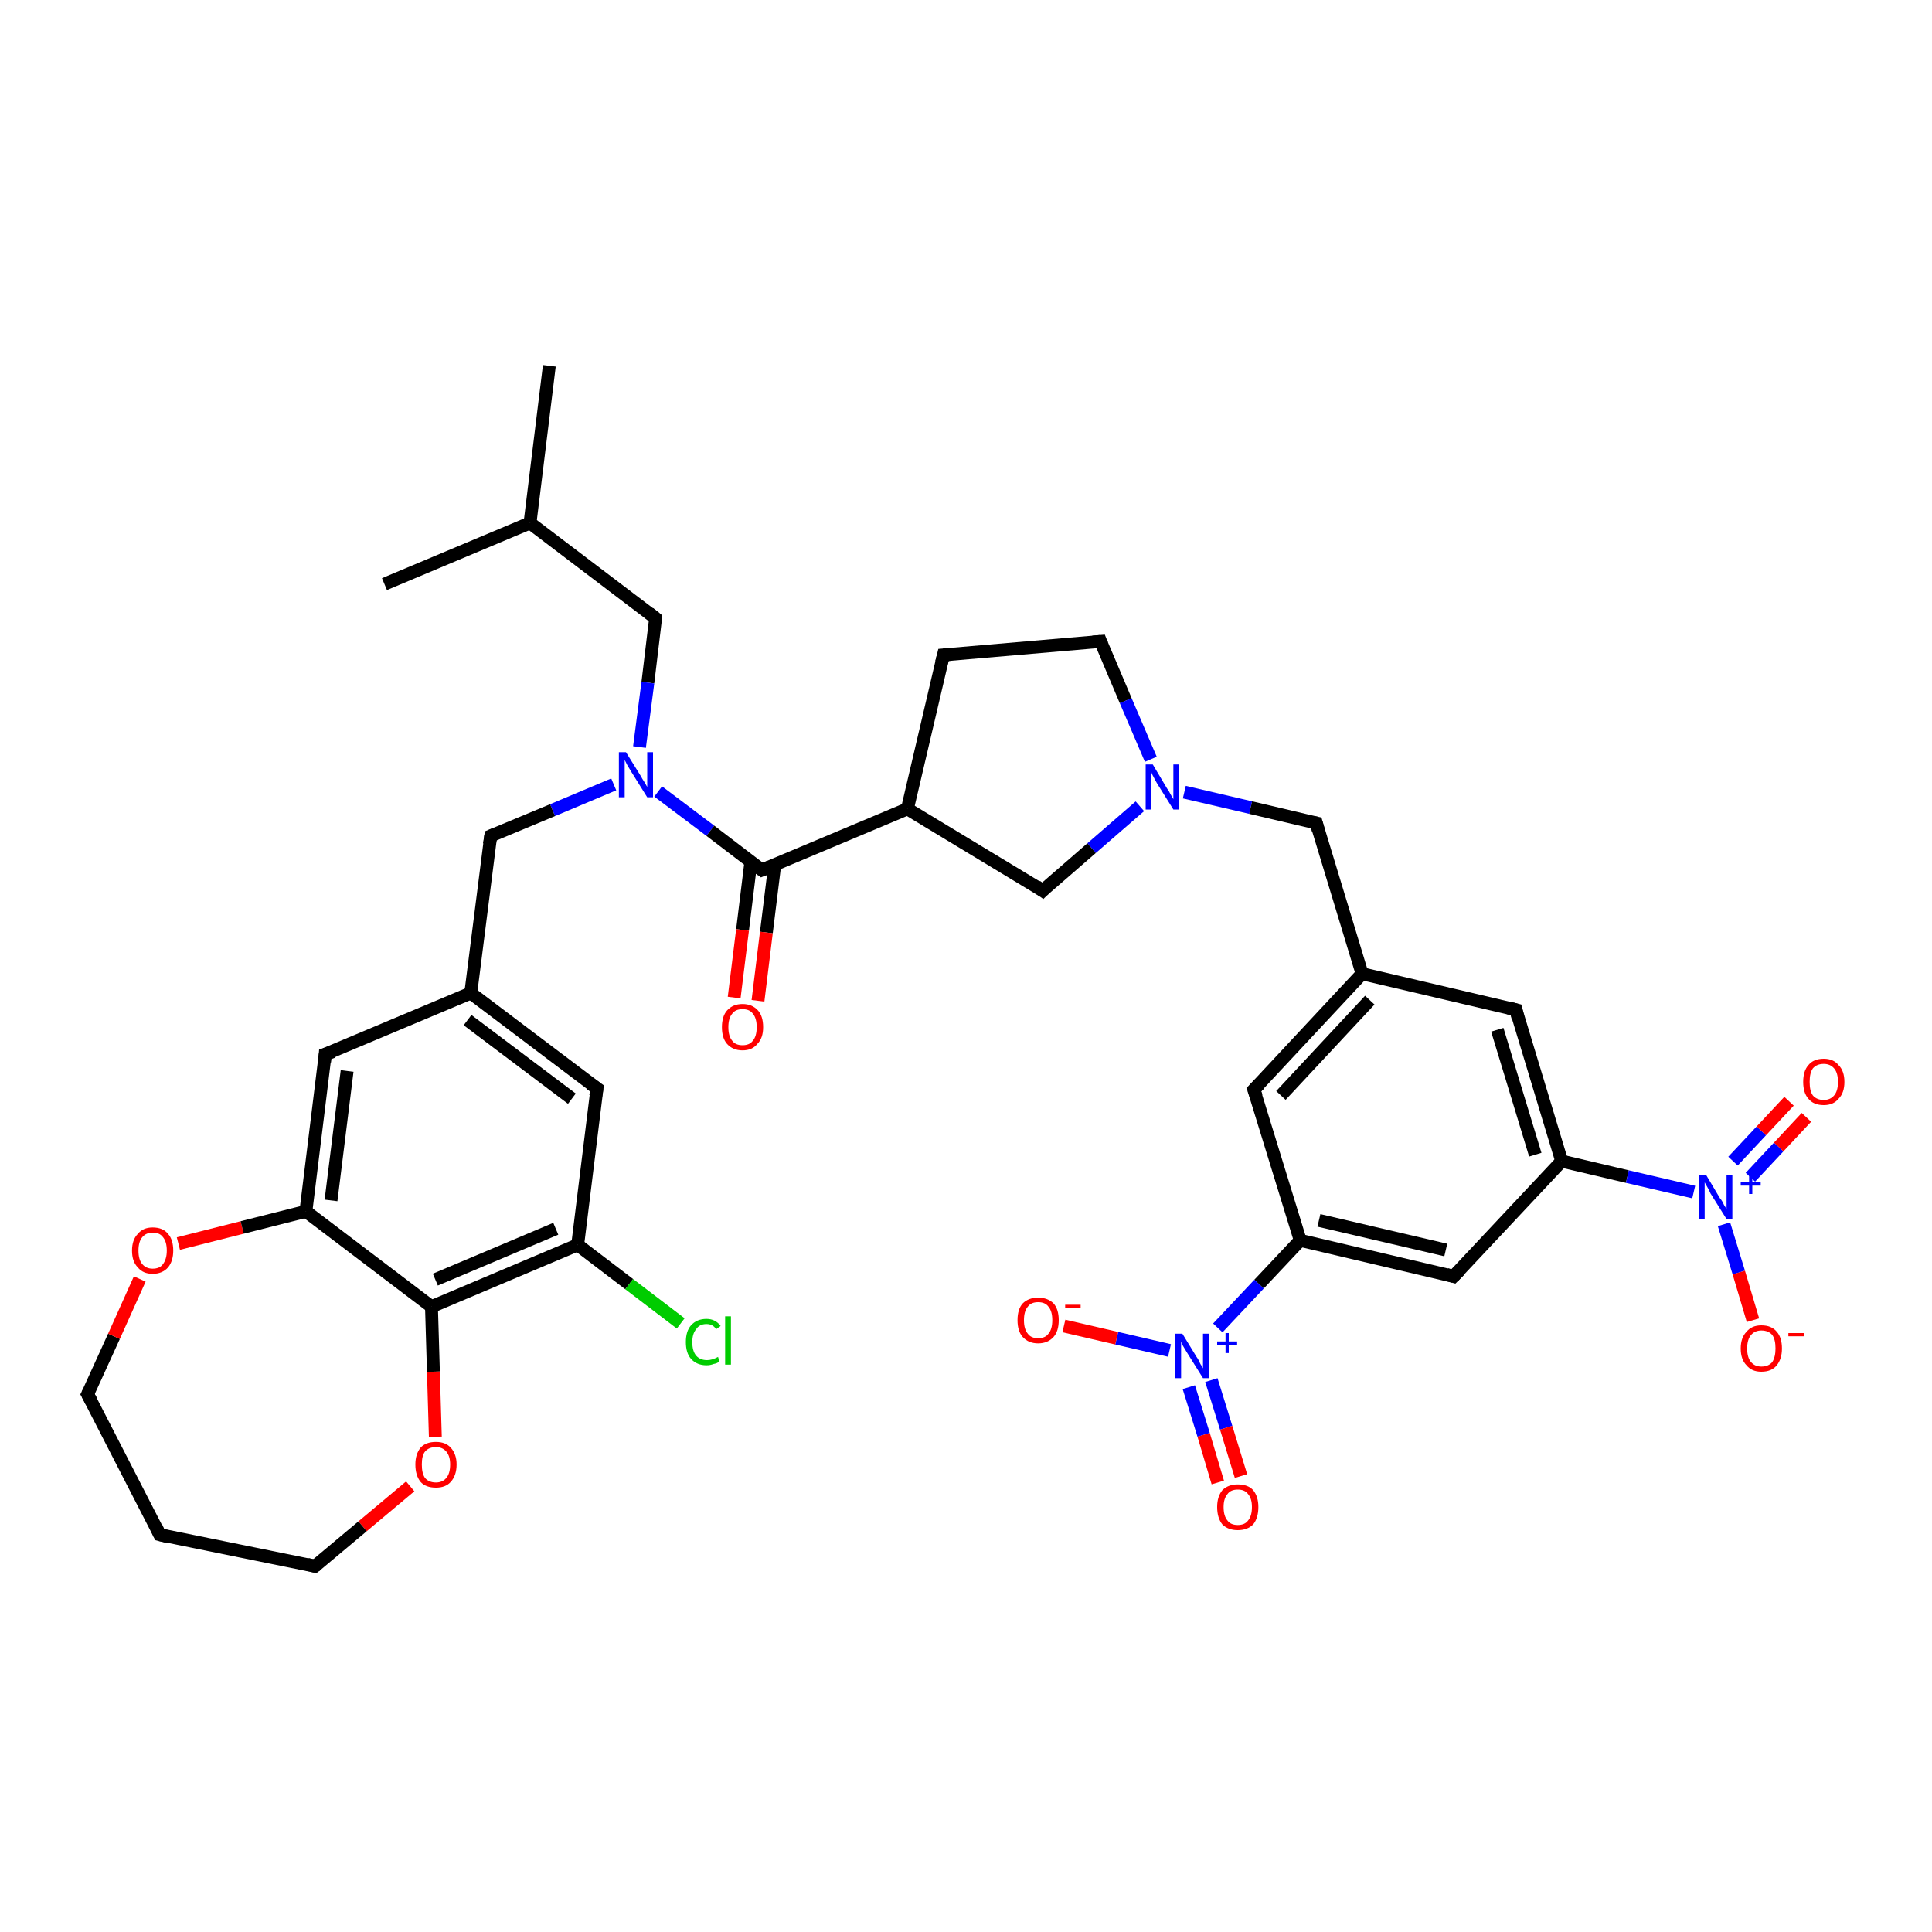 <?xml version='1.0' encoding='iso-8859-1'?>
<svg version='1.1' baseProfile='full'
              xmlns='http://www.w3.org/2000/svg'
                      xmlns:rdkit='http://www.rdkit.org/xml'
                      xmlns:xlink='http://www.w3.org/1999/xlink'
                  xml:space='preserve'
width='300px' height='300px' viewBox='0 0 300 300'>
<!-- END OF HEADER -->
<rect style='opacity:1.0;fill:#FFFFFF;stroke:none' width='300.0' height='300.0' x='0.0' y='0.0'> </rect>
<path class='bond-0 atom-0 atom-1' d='M 85.3,56.8 L 82.3,81.2' style='fill:none;fill-rule:evenodd;stroke:#000000;stroke-width:2.0px;stroke-linecap:butt;stroke-linejoin:miter;stroke-opacity:1' />
<path class='bond-1 atom-1 atom-2' d='M 82.3,81.2 L 59.7,90.7' style='fill:none;fill-rule:evenodd;stroke:#000000;stroke-width:2.0px;stroke-linecap:butt;stroke-linejoin:miter;stroke-opacity:1' />
<path class='bond-2 atom-1 atom-3' d='M 82.3,81.2 L 101.8,96.0' style='fill:none;fill-rule:evenodd;stroke:#000000;stroke-width:2.0px;stroke-linecap:butt;stroke-linejoin:miter;stroke-opacity:1' />
<path class='bond-3 atom-3 atom-4' d='M 101.8,96.0 L 100.6,106.0' style='fill:none;fill-rule:evenodd;stroke:#000000;stroke-width:2.0px;stroke-linecap:butt;stroke-linejoin:miter;stroke-opacity:1' />
<path class='bond-3 atom-3 atom-4' d='M 100.6,106.0 L 99.3,116.0' style='fill:none;fill-rule:evenodd;stroke:#0000FF;stroke-width:2.0px;stroke-linecap:butt;stroke-linejoin:miter;stroke-opacity:1' />
<path class='bond-4 atom-4 atom-5' d='M 95.3,121.8 L 85.8,125.8' style='fill:none;fill-rule:evenodd;stroke:#0000FF;stroke-width:2.0px;stroke-linecap:butt;stroke-linejoin:miter;stroke-opacity:1' />
<path class='bond-4 atom-4 atom-5' d='M 85.8,125.8 L 76.2,129.8' style='fill:none;fill-rule:evenodd;stroke:#000000;stroke-width:2.0px;stroke-linecap:butt;stroke-linejoin:miter;stroke-opacity:1' />
<path class='bond-5 atom-5 atom-6' d='M 76.2,129.8 L 73.1,154.2' style='fill:none;fill-rule:evenodd;stroke:#000000;stroke-width:2.0px;stroke-linecap:butt;stroke-linejoin:miter;stroke-opacity:1' />
<path class='bond-6 atom-6 atom-7' d='M 73.1,154.2 L 92.7,169.0' style='fill:none;fill-rule:evenodd;stroke:#000000;stroke-width:2.0px;stroke-linecap:butt;stroke-linejoin:miter;stroke-opacity:1' />
<path class='bond-6 atom-6 atom-7' d='M 72.6,158.4 L 88.8,170.6' style='fill:none;fill-rule:evenodd;stroke:#000000;stroke-width:2.0px;stroke-linecap:butt;stroke-linejoin:miter;stroke-opacity:1' />
<path class='bond-7 atom-7 atom-8' d='M 92.7,169.0 L 89.7,193.3' style='fill:none;fill-rule:evenodd;stroke:#000000;stroke-width:2.0px;stroke-linecap:butt;stroke-linejoin:miter;stroke-opacity:1' />
<path class='bond-8 atom-8 atom-9' d='M 89.7,193.3 L 97.7,199.4' style='fill:none;fill-rule:evenodd;stroke:#000000;stroke-width:2.0px;stroke-linecap:butt;stroke-linejoin:miter;stroke-opacity:1' />
<path class='bond-8 atom-8 atom-9' d='M 97.7,199.4 L 105.7,205.5' style='fill:none;fill-rule:evenodd;stroke:#00CC00;stroke-width:2.0px;stroke-linecap:butt;stroke-linejoin:miter;stroke-opacity:1' />
<path class='bond-9 atom-8 atom-10' d='M 89.7,193.3 L 67.0,202.9' style='fill:none;fill-rule:evenodd;stroke:#000000;stroke-width:2.0px;stroke-linecap:butt;stroke-linejoin:miter;stroke-opacity:1' />
<path class='bond-9 atom-8 atom-10' d='M 86.3,190.8 L 67.6,198.7' style='fill:none;fill-rule:evenodd;stroke:#000000;stroke-width:2.0px;stroke-linecap:butt;stroke-linejoin:miter;stroke-opacity:1' />
<path class='bond-10 atom-10 atom-11' d='M 67.0,202.9 L 67.3,213.0' style='fill:none;fill-rule:evenodd;stroke:#000000;stroke-width:2.0px;stroke-linecap:butt;stroke-linejoin:miter;stroke-opacity:1' />
<path class='bond-10 atom-10 atom-11' d='M 67.3,213.0 L 67.6,223.1' style='fill:none;fill-rule:evenodd;stroke:#FF0000;stroke-width:2.0px;stroke-linecap:butt;stroke-linejoin:miter;stroke-opacity:1' />
<path class='bond-11 atom-11 atom-12' d='M 63.7,230.8 L 56.3,237.0' style='fill:none;fill-rule:evenodd;stroke:#FF0000;stroke-width:2.0px;stroke-linecap:butt;stroke-linejoin:miter;stroke-opacity:1' />
<path class='bond-11 atom-11 atom-12' d='M 56.3,237.0 L 48.9,243.2' style='fill:none;fill-rule:evenodd;stroke:#000000;stroke-width:2.0px;stroke-linecap:butt;stroke-linejoin:miter;stroke-opacity:1' />
<path class='bond-12 atom-12 atom-13' d='M 48.9,243.2 L 24.8,238.3' style='fill:none;fill-rule:evenodd;stroke:#000000;stroke-width:2.0px;stroke-linecap:butt;stroke-linejoin:miter;stroke-opacity:1' />
<path class='bond-13 atom-13 atom-14' d='M 24.8,238.3 L 13.6,216.5' style='fill:none;fill-rule:evenodd;stroke:#000000;stroke-width:2.0px;stroke-linecap:butt;stroke-linejoin:miter;stroke-opacity:1' />
<path class='bond-14 atom-14 atom-15' d='M 13.6,216.5 L 17.7,207.5' style='fill:none;fill-rule:evenodd;stroke:#000000;stroke-width:2.0px;stroke-linecap:butt;stroke-linejoin:miter;stroke-opacity:1' />
<path class='bond-14 atom-14 atom-15' d='M 17.7,207.5 L 21.7,198.6' style='fill:none;fill-rule:evenodd;stroke:#FF0000;stroke-width:2.0px;stroke-linecap:butt;stroke-linejoin:miter;stroke-opacity:1' />
<path class='bond-15 atom-15 atom-16' d='M 27.7,193.1 L 37.6,190.6' style='fill:none;fill-rule:evenodd;stroke:#FF0000;stroke-width:2.0px;stroke-linecap:butt;stroke-linejoin:miter;stroke-opacity:1' />
<path class='bond-15 atom-15 atom-16' d='M 37.6,190.6 L 47.5,188.1' style='fill:none;fill-rule:evenodd;stroke:#000000;stroke-width:2.0px;stroke-linecap:butt;stroke-linejoin:miter;stroke-opacity:1' />
<path class='bond-16 atom-16 atom-17' d='M 47.5,188.1 L 50.5,163.7' style='fill:none;fill-rule:evenodd;stroke:#000000;stroke-width:2.0px;stroke-linecap:butt;stroke-linejoin:miter;stroke-opacity:1' />
<path class='bond-16 atom-16 atom-17' d='M 51.4,186.4 L 53.9,166.3' style='fill:none;fill-rule:evenodd;stroke:#000000;stroke-width:2.0px;stroke-linecap:butt;stroke-linejoin:miter;stroke-opacity:1' />
<path class='bond-17 atom-4 atom-18' d='M 102.2,122.9 L 110.3,129.0' style='fill:none;fill-rule:evenodd;stroke:#0000FF;stroke-width:2.0px;stroke-linecap:butt;stroke-linejoin:miter;stroke-opacity:1' />
<path class='bond-17 atom-4 atom-18' d='M 110.3,129.0 L 118.3,135.1' style='fill:none;fill-rule:evenodd;stroke:#000000;stroke-width:2.0px;stroke-linecap:butt;stroke-linejoin:miter;stroke-opacity:1' />
<path class='bond-18 atom-18 atom-19' d='M 116.6,133.8 L 115.3,144.4' style='fill:none;fill-rule:evenodd;stroke:#000000;stroke-width:2.0px;stroke-linecap:butt;stroke-linejoin:miter;stroke-opacity:1' />
<path class='bond-18 atom-18 atom-19' d='M 115.3,144.4 L 114.0,154.9' style='fill:none;fill-rule:evenodd;stroke:#FF0000;stroke-width:2.0px;stroke-linecap:butt;stroke-linejoin:miter;stroke-opacity:1' />
<path class='bond-18 atom-18 atom-19' d='M 120.3,134.3 L 119.0,144.8' style='fill:none;fill-rule:evenodd;stroke:#000000;stroke-width:2.0px;stroke-linecap:butt;stroke-linejoin:miter;stroke-opacity:1' />
<path class='bond-18 atom-18 atom-19' d='M 119.0,144.8 L 117.7,155.4' style='fill:none;fill-rule:evenodd;stroke:#FF0000;stroke-width:2.0px;stroke-linecap:butt;stroke-linejoin:miter;stroke-opacity:1' />
<path class='bond-19 atom-18 atom-20' d='M 118.3,135.1 L 140.9,125.6' style='fill:none;fill-rule:evenodd;stroke:#000000;stroke-width:2.0px;stroke-linecap:butt;stroke-linejoin:miter;stroke-opacity:1' />
<path class='bond-20 atom-20 atom-21' d='M 140.9,125.6 L 146.5,101.7' style='fill:none;fill-rule:evenodd;stroke:#000000;stroke-width:2.0px;stroke-linecap:butt;stroke-linejoin:miter;stroke-opacity:1' />
<path class='bond-21 atom-21 atom-22' d='M 146.5,101.7 L 170.9,99.6' style='fill:none;fill-rule:evenodd;stroke:#000000;stroke-width:2.0px;stroke-linecap:butt;stroke-linejoin:miter;stroke-opacity:1' />
<path class='bond-22 atom-22 atom-23' d='M 170.9,99.6 L 174.8,108.8' style='fill:none;fill-rule:evenodd;stroke:#000000;stroke-width:2.0px;stroke-linecap:butt;stroke-linejoin:miter;stroke-opacity:1' />
<path class='bond-22 atom-22 atom-23' d='M 174.8,108.8 L 178.7,117.9' style='fill:none;fill-rule:evenodd;stroke:#0000FF;stroke-width:2.0px;stroke-linecap:butt;stroke-linejoin:miter;stroke-opacity:1' />
<path class='bond-23 atom-23 atom-24' d='M 183.9,123.0 L 194.2,125.4' style='fill:none;fill-rule:evenodd;stroke:#0000FF;stroke-width:2.0px;stroke-linecap:butt;stroke-linejoin:miter;stroke-opacity:1' />
<path class='bond-23 atom-23 atom-24' d='M 194.2,125.4 L 204.4,127.8' style='fill:none;fill-rule:evenodd;stroke:#000000;stroke-width:2.0px;stroke-linecap:butt;stroke-linejoin:miter;stroke-opacity:1' />
<path class='bond-24 atom-24 atom-25' d='M 204.4,127.8 L 211.5,151.2' style='fill:none;fill-rule:evenodd;stroke:#000000;stroke-width:2.0px;stroke-linecap:butt;stroke-linejoin:miter;stroke-opacity:1' />
<path class='bond-25 atom-25 atom-26' d='M 211.5,151.2 L 194.7,169.2' style='fill:none;fill-rule:evenodd;stroke:#000000;stroke-width:2.0px;stroke-linecap:butt;stroke-linejoin:miter;stroke-opacity:1' />
<path class='bond-25 atom-25 atom-26' d='M 212.7,155.3 L 198.9,170.1' style='fill:none;fill-rule:evenodd;stroke:#000000;stroke-width:2.0px;stroke-linecap:butt;stroke-linejoin:miter;stroke-opacity:1' />
<path class='bond-26 atom-26 atom-27' d='M 194.7,169.2 L 201.9,192.6' style='fill:none;fill-rule:evenodd;stroke:#000000;stroke-width:2.0px;stroke-linecap:butt;stroke-linejoin:miter;stroke-opacity:1' />
<path class='bond-27 atom-27 atom-28' d='M 201.9,192.6 L 225.7,198.2' style='fill:none;fill-rule:evenodd;stroke:#000000;stroke-width:2.0px;stroke-linecap:butt;stroke-linejoin:miter;stroke-opacity:1' />
<path class='bond-27 atom-27 atom-28' d='M 204.8,189.5 L 224.5,194.1' style='fill:none;fill-rule:evenodd;stroke:#000000;stroke-width:2.0px;stroke-linecap:butt;stroke-linejoin:miter;stroke-opacity:1' />
<path class='bond-28 atom-28 atom-29' d='M 225.7,198.2 L 242.5,180.3' style='fill:none;fill-rule:evenodd;stroke:#000000;stroke-width:2.0px;stroke-linecap:butt;stroke-linejoin:miter;stroke-opacity:1' />
<path class='bond-29 atom-29 atom-30' d='M 242.5,180.3 L 235.4,156.8' style='fill:none;fill-rule:evenodd;stroke:#000000;stroke-width:2.0px;stroke-linecap:butt;stroke-linejoin:miter;stroke-opacity:1' />
<path class='bond-29 atom-29 atom-30' d='M 238.4,179.3 L 232.5,159.9' style='fill:none;fill-rule:evenodd;stroke:#000000;stroke-width:2.0px;stroke-linecap:butt;stroke-linejoin:miter;stroke-opacity:1' />
<path class='bond-30 atom-29 atom-31' d='M 242.5,180.3 L 252.7,182.7' style='fill:none;fill-rule:evenodd;stroke:#000000;stroke-width:2.0px;stroke-linecap:butt;stroke-linejoin:miter;stroke-opacity:1' />
<path class='bond-30 atom-29 atom-31' d='M 252.7,182.7 L 263.0,185.1' style='fill:none;fill-rule:evenodd;stroke:#0000FF;stroke-width:2.0px;stroke-linecap:butt;stroke-linejoin:miter;stroke-opacity:1' />
<path class='bond-31 atom-31 atom-32' d='M 267.7,190.1 L 270.0,197.6' style='fill:none;fill-rule:evenodd;stroke:#0000FF;stroke-width:2.0px;stroke-linecap:butt;stroke-linejoin:miter;stroke-opacity:1' />
<path class='bond-31 atom-31 atom-32' d='M 270.0,197.6 L 272.2,205.0' style='fill:none;fill-rule:evenodd;stroke:#FF0000;stroke-width:2.0px;stroke-linecap:butt;stroke-linejoin:miter;stroke-opacity:1' />
<path class='bond-32 atom-31 atom-33' d='M 271.8,182.8 L 276.2,178.1' style='fill:none;fill-rule:evenodd;stroke:#0000FF;stroke-width:2.0px;stroke-linecap:butt;stroke-linejoin:miter;stroke-opacity:1' />
<path class='bond-32 atom-31 atom-33' d='M 276.2,178.1 L 280.5,173.5' style='fill:none;fill-rule:evenodd;stroke:#FF0000;stroke-width:2.0px;stroke-linecap:butt;stroke-linejoin:miter;stroke-opacity:1' />
<path class='bond-32 atom-31 atom-33' d='M 269.1,180.3 L 273.5,175.6' style='fill:none;fill-rule:evenodd;stroke:#0000FF;stroke-width:2.0px;stroke-linecap:butt;stroke-linejoin:miter;stroke-opacity:1' />
<path class='bond-32 atom-31 atom-33' d='M 273.5,175.6 L 277.8,171.0' style='fill:none;fill-rule:evenodd;stroke:#FF0000;stroke-width:2.0px;stroke-linecap:butt;stroke-linejoin:miter;stroke-opacity:1' />
<path class='bond-33 atom-27 atom-34' d='M 201.9,192.6 L 195.5,199.4' style='fill:none;fill-rule:evenodd;stroke:#000000;stroke-width:2.0px;stroke-linecap:butt;stroke-linejoin:miter;stroke-opacity:1' />
<path class='bond-33 atom-27 atom-34' d='M 195.5,199.4 L 189.1,206.2' style='fill:none;fill-rule:evenodd;stroke:#0000FF;stroke-width:2.0px;stroke-linecap:butt;stroke-linejoin:miter;stroke-opacity:1' />
<path class='bond-34 atom-34 atom-35' d='M 181.6,209.7 L 173.4,207.8' style='fill:none;fill-rule:evenodd;stroke:#0000FF;stroke-width:2.0px;stroke-linecap:butt;stroke-linejoin:miter;stroke-opacity:1' />
<path class='bond-34 atom-34 atom-35' d='M 173.4,207.8 L 165.2,205.9' style='fill:none;fill-rule:evenodd;stroke:#FF0000;stroke-width:2.0px;stroke-linecap:butt;stroke-linejoin:miter;stroke-opacity:1' />
<path class='bond-35 atom-34 atom-36' d='M 184.6,215.4 L 186.9,222.8' style='fill:none;fill-rule:evenodd;stroke:#0000FF;stroke-width:2.0px;stroke-linecap:butt;stroke-linejoin:miter;stroke-opacity:1' />
<path class='bond-35 atom-34 atom-36' d='M 186.9,222.8 L 189.1,230.2' style='fill:none;fill-rule:evenodd;stroke:#FF0000;stroke-width:2.0px;stroke-linecap:butt;stroke-linejoin:miter;stroke-opacity:1' />
<path class='bond-35 atom-34 atom-36' d='M 188.1,214.3 L 190.4,221.7' style='fill:none;fill-rule:evenodd;stroke:#0000FF;stroke-width:2.0px;stroke-linecap:butt;stroke-linejoin:miter;stroke-opacity:1' />
<path class='bond-35 atom-34 atom-36' d='M 190.4,221.7 L 192.7,229.2' style='fill:none;fill-rule:evenodd;stroke:#FF0000;stroke-width:2.0px;stroke-linecap:butt;stroke-linejoin:miter;stroke-opacity:1' />
<path class='bond-36 atom-23 atom-37' d='M 177.0,125.2 L 169.5,131.7' style='fill:none;fill-rule:evenodd;stroke:#0000FF;stroke-width:2.0px;stroke-linecap:butt;stroke-linejoin:miter;stroke-opacity:1' />
<path class='bond-36 atom-23 atom-37' d='M 169.5,131.7 L 161.9,138.3' style='fill:none;fill-rule:evenodd;stroke:#000000;stroke-width:2.0px;stroke-linecap:butt;stroke-linejoin:miter;stroke-opacity:1' />
<path class='bond-37 atom-17 atom-6' d='M 50.5,163.7 L 73.1,154.2' style='fill:none;fill-rule:evenodd;stroke:#000000;stroke-width:2.0px;stroke-linecap:butt;stroke-linejoin:miter;stroke-opacity:1' />
<path class='bond-38 atom-37 atom-20' d='M 161.9,138.3 L 140.9,125.6' style='fill:none;fill-rule:evenodd;stroke:#000000;stroke-width:2.0px;stroke-linecap:butt;stroke-linejoin:miter;stroke-opacity:1' />
<path class='bond-39 atom-16 atom-10' d='M 47.5,188.1 L 67.0,202.9' style='fill:none;fill-rule:evenodd;stroke:#000000;stroke-width:2.0px;stroke-linecap:butt;stroke-linejoin:miter;stroke-opacity:1' />
<path class='bond-40 atom-30 atom-25' d='M 235.4,156.8 L 211.5,151.2' style='fill:none;fill-rule:evenodd;stroke:#000000;stroke-width:2.0px;stroke-linecap:butt;stroke-linejoin:miter;stroke-opacity:1' />
<path d='M 100.8,95.2 L 101.8,96.0 L 101.8,96.5' style='fill:none;stroke:#000000;stroke-width:2.0px;stroke-linecap:butt;stroke-linejoin:miter;stroke-opacity:1;' />
<path d='M 76.7,129.6 L 76.2,129.8 L 76.0,131.1' style='fill:none;stroke:#000000;stroke-width:2.0px;stroke-linecap:butt;stroke-linejoin:miter;stroke-opacity:1;' />
<path d='M 91.7,168.3 L 92.7,169.0 L 92.5,170.2' style='fill:none;stroke:#000000;stroke-width:2.0px;stroke-linecap:butt;stroke-linejoin:miter;stroke-opacity:1;' />
<path d='M 49.3,242.9 L 48.9,243.2 L 47.7,242.9' style='fill:none;stroke:#000000;stroke-width:2.0px;stroke-linecap:butt;stroke-linejoin:miter;stroke-opacity:1;' />
<path d='M 26.0,238.6 L 24.8,238.3 L 24.3,237.2' style='fill:none;stroke:#000000;stroke-width:2.0px;stroke-linecap:butt;stroke-linejoin:miter;stroke-opacity:1;' />
<path d='M 14.2,217.6 L 13.6,216.5 L 13.8,216.1' style='fill:none;stroke:#000000;stroke-width:2.0px;stroke-linecap:butt;stroke-linejoin:miter;stroke-opacity:1;' />
<path d='M 50.4,164.9 L 50.5,163.7 L 51.7,163.3' style='fill:none;stroke:#000000;stroke-width:2.0px;stroke-linecap:butt;stroke-linejoin:miter;stroke-opacity:1;' />
<path d='M 117.9,134.8 L 118.3,135.1 L 119.5,134.6' style='fill:none;stroke:#000000;stroke-width:2.0px;stroke-linecap:butt;stroke-linejoin:miter;stroke-opacity:1;' />
<path d='M 146.2,102.9 L 146.5,101.7 L 147.7,101.6' style='fill:none;stroke:#000000;stroke-width:2.0px;stroke-linecap:butt;stroke-linejoin:miter;stroke-opacity:1;' />
<path d='M 169.7,99.7 L 170.9,99.6 L 171.1,100.1' style='fill:none;stroke:#000000;stroke-width:2.0px;stroke-linecap:butt;stroke-linejoin:miter;stroke-opacity:1;' />
<path d='M 203.9,127.7 L 204.4,127.8 L 204.7,128.9' style='fill:none;stroke:#000000;stroke-width:2.0px;stroke-linecap:butt;stroke-linejoin:miter;stroke-opacity:1;' />
<path d='M 195.6,168.3 L 194.7,169.2 L 195.1,170.3' style='fill:none;stroke:#000000;stroke-width:2.0px;stroke-linecap:butt;stroke-linejoin:miter;stroke-opacity:1;' />
<path d='M 224.6,197.9 L 225.7,198.2 L 226.6,197.3' style='fill:none;stroke:#000000;stroke-width:2.0px;stroke-linecap:butt;stroke-linejoin:miter;stroke-opacity:1;' />
<path d='M 235.7,158.0 L 235.4,156.8 L 234.2,156.5' style='fill:none;stroke:#000000;stroke-width:2.0px;stroke-linecap:butt;stroke-linejoin:miter;stroke-opacity:1;' />
<path d='M 162.3,137.9 L 161.9,138.3 L 160.9,137.6' style='fill:none;stroke:#000000;stroke-width:2.0px;stroke-linecap:butt;stroke-linejoin:miter;stroke-opacity:1;' />
<path class='atom-4' d='M 97.2 116.8
L 99.5 120.5
Q 99.7 120.9, 100.1 121.5
Q 100.5 122.2, 100.5 122.2
L 100.5 116.8
L 101.4 116.8
L 101.4 123.8
L 100.5 123.8
L 98.0 119.8
Q 97.7 119.3, 97.4 118.8
Q 97.1 118.2, 97.0 118.0
L 97.0 123.8
L 96.1 123.8
L 96.1 116.8
L 97.2 116.8
' fill='#0000FF'/>
<path class='atom-9' d='M 106.5 208.4
Q 106.5 206.7, 107.3 205.8
Q 108.2 204.8, 109.7 204.8
Q 111.1 204.8, 111.9 205.9
L 111.2 206.4
Q 110.7 205.6, 109.7 205.6
Q 108.6 205.6, 108.1 206.4
Q 107.5 207.1, 107.5 208.4
Q 107.5 209.8, 108.1 210.5
Q 108.7 211.2, 109.8 211.2
Q 110.6 211.2, 111.5 210.7
L 111.7 211.4
Q 111.4 211.7, 110.8 211.8
Q 110.3 212.0, 109.7 212.0
Q 108.2 212.0, 107.3 211.0
Q 106.5 210.1, 106.5 208.4
' fill='#00CC00'/>
<path class='atom-9' d='M 112.6 204.4
L 113.5 204.4
L 113.5 211.9
L 112.6 211.9
L 112.6 204.4
' fill='#00CC00'/>
<path class='atom-11' d='M 64.5 227.4
Q 64.5 225.8, 65.3 224.8
Q 66.1 223.9, 67.7 223.9
Q 69.2 223.9, 70.0 224.8
Q 70.9 225.8, 70.9 227.4
Q 70.9 229.1, 70.0 230.1
Q 69.2 231.0, 67.7 231.0
Q 66.1 231.0, 65.3 230.1
Q 64.5 229.1, 64.5 227.4
M 67.7 230.2
Q 68.7 230.2, 69.3 229.5
Q 69.9 228.8, 69.9 227.4
Q 69.9 226.1, 69.3 225.4
Q 68.7 224.7, 67.7 224.7
Q 66.6 224.7, 66.0 225.4
Q 65.5 226.0, 65.5 227.4
Q 65.5 228.8, 66.0 229.5
Q 66.6 230.2, 67.7 230.2
' fill='#FF0000'/>
<path class='atom-15' d='M 20.5 194.2
Q 20.5 192.5, 21.4 191.6
Q 22.2 190.6, 23.7 190.6
Q 25.3 190.6, 26.1 191.6
Q 26.9 192.5, 26.9 194.2
Q 26.9 195.8, 26.1 196.8
Q 25.2 197.8, 23.7 197.8
Q 22.2 197.8, 21.4 196.8
Q 20.5 195.9, 20.5 194.2
M 23.7 197.0
Q 24.8 197.0, 25.3 196.3
Q 25.9 195.5, 25.9 194.2
Q 25.9 192.8, 25.3 192.1
Q 24.8 191.4, 23.7 191.4
Q 22.7 191.4, 22.1 192.1
Q 21.5 192.8, 21.5 194.2
Q 21.5 195.6, 22.1 196.3
Q 22.7 197.0, 23.7 197.0
' fill='#FF0000'/>
<path class='atom-19' d='M 112.1 159.5
Q 112.1 157.8, 112.9 156.9
Q 113.8 155.9, 115.3 155.9
Q 116.8 155.9, 117.7 156.9
Q 118.5 157.8, 118.5 159.5
Q 118.5 161.2, 117.6 162.1
Q 116.8 163.1, 115.3 163.1
Q 113.8 163.1, 112.9 162.1
Q 112.1 161.2, 112.1 159.5
M 115.3 162.3
Q 116.4 162.3, 116.9 161.6
Q 117.5 160.9, 117.5 159.5
Q 117.5 158.1, 116.9 157.4
Q 116.4 156.7, 115.3 156.7
Q 114.2 156.7, 113.7 157.4
Q 113.1 158.1, 113.1 159.5
Q 113.1 160.9, 113.7 161.6
Q 114.2 162.3, 115.3 162.3
' fill='#FF0000'/>
<path class='atom-23' d='M 179.0 118.7
L 181.2 122.4
Q 181.5 122.8, 181.8 123.4
Q 182.2 124.1, 182.2 124.1
L 182.2 118.7
L 183.1 118.7
L 183.1 125.7
L 182.2 125.7
L 179.7 121.7
Q 179.4 121.2, 179.1 120.6
Q 178.8 120.1, 178.8 119.9
L 178.8 125.7
L 177.9 125.7
L 177.9 118.7
L 179.0 118.7
' fill='#0000FF'/>
<path class='atom-31' d='M 264.9 182.4
L 267.1 186.1
Q 267.4 186.4, 267.7 187.1
Q 268.1 187.7, 268.1 187.8
L 268.1 182.4
L 269.0 182.4
L 269.0 189.3
L 268.1 189.3
L 265.6 185.3
Q 265.4 184.8, 265.1 184.3
Q 264.8 183.8, 264.7 183.6
L 264.7 189.3
L 263.8 189.3
L 263.8 182.4
L 264.9 182.4
' fill='#0000FF'/>
<path class='atom-31' d='M 270.3 183.6
L 271.6 183.6
L 271.6 182.3
L 272.1 182.3
L 272.1 183.6
L 273.4 183.6
L 273.4 184.1
L 272.1 184.1
L 272.1 185.4
L 271.6 185.4
L 271.6 184.1
L 270.3 184.1
L 270.3 183.6
' fill='#0000FF'/>
<path class='atom-32' d='M 270.3 209.4
Q 270.3 207.7, 271.2 206.8
Q 272.0 205.8, 273.5 205.8
Q 275.1 205.8, 275.9 206.8
Q 276.7 207.7, 276.7 209.4
Q 276.7 211.0, 275.9 212.0
Q 275.1 213.0, 273.5 213.0
Q 272.0 213.0, 271.2 212.0
Q 270.3 211.1, 270.3 209.4
M 273.5 212.2
Q 274.6 212.2, 275.2 211.5
Q 275.7 210.7, 275.7 209.4
Q 275.7 208.0, 275.2 207.3
Q 274.6 206.6, 273.5 206.6
Q 272.5 206.6, 271.9 207.3
Q 271.3 208.0, 271.3 209.4
Q 271.3 210.8, 271.9 211.5
Q 272.5 212.2, 273.5 212.2
' fill='#FF0000'/>
<path class='atom-32' d='M 277.7 207.0
L 280.1 207.0
L 280.1 207.5
L 277.7 207.5
L 277.7 207.0
' fill='#FF0000'/>
<path class='atom-33' d='M 280.0 168.0
Q 280.0 166.3, 280.8 165.4
Q 281.6 164.4, 283.2 164.4
Q 284.7 164.4, 285.5 165.4
Q 286.4 166.3, 286.4 168.0
Q 286.4 169.7, 285.5 170.6
Q 284.7 171.6, 283.2 171.6
Q 281.6 171.6, 280.8 170.6
Q 280.0 169.7, 280.0 168.0
M 283.2 170.8
Q 284.2 170.8, 284.8 170.1
Q 285.4 169.4, 285.4 168.0
Q 285.4 166.6, 284.8 165.9
Q 284.2 165.2, 283.2 165.2
Q 282.1 165.2, 281.5 165.9
Q 281.0 166.6, 281.0 168.0
Q 281.0 169.4, 281.5 170.1
Q 282.1 170.8, 283.2 170.8
' fill='#FF0000'/>
<path class='atom-34' d='M 183.6 207.1
L 185.8 210.7
Q 186.1 211.1, 186.4 211.8
Q 186.8 212.4, 186.8 212.5
L 186.8 207.1
L 187.7 207.1
L 187.7 214.0
L 186.8 214.0
L 184.3 210.0
Q 184.0 209.5, 183.7 209.0
Q 183.4 208.4, 183.4 208.3
L 183.4 214.0
L 182.5 214.0
L 182.5 207.1
L 183.6 207.1
' fill='#0000FF'/>
<path class='atom-34' d='M 189.0 208.3
L 190.3 208.3
L 190.3 207.0
L 190.8 207.0
L 190.8 208.3
L 192.1 208.3
L 192.1 208.8
L 190.8 208.8
L 190.8 210.1
L 190.3 210.1
L 190.3 208.8
L 189.0 208.8
L 189.0 208.3
' fill='#0000FF'/>
<path class='atom-35' d='M 158.0 205.0
Q 158.0 203.3, 158.8 202.4
Q 159.7 201.5, 161.2 201.5
Q 162.7 201.5, 163.6 202.4
Q 164.4 203.3, 164.4 205.0
Q 164.4 206.7, 163.6 207.6
Q 162.7 208.6, 161.2 208.6
Q 159.7 208.6, 158.8 207.6
Q 158.0 206.7, 158.0 205.0
M 161.2 207.8
Q 162.3 207.8, 162.8 207.1
Q 163.4 206.4, 163.4 205.0
Q 163.4 203.6, 162.8 202.9
Q 162.3 202.2, 161.2 202.2
Q 160.1 202.2, 159.6 202.9
Q 159.0 203.6, 159.0 205.0
Q 159.0 206.4, 159.6 207.1
Q 160.1 207.8, 161.2 207.8
' fill='#FF0000'/>
<path class='atom-35' d='M 165.4 202.6
L 167.8 202.6
L 167.8 203.1
L 165.4 203.1
L 165.4 202.6
' fill='#FF0000'/>
<path class='atom-36' d='M 189.0 234.0
Q 189.0 232.4, 189.8 231.4
Q 190.7 230.5, 192.2 230.5
Q 193.8 230.5, 194.6 231.4
Q 195.4 232.4, 195.4 234.0
Q 195.4 235.7, 194.6 236.7
Q 193.7 237.6, 192.2 237.6
Q 190.7 237.6, 189.8 236.7
Q 189.0 235.7, 189.0 234.0
M 192.2 236.8
Q 193.3 236.8, 193.8 236.1
Q 194.4 235.4, 194.4 234.0
Q 194.4 232.7, 193.8 232.0
Q 193.3 231.3, 192.2 231.3
Q 191.1 231.3, 190.6 232.0
Q 190.0 232.7, 190.0 234.0
Q 190.0 235.4, 190.6 236.1
Q 191.1 236.8, 192.2 236.8
' fill='#FF0000'/>
</svg>
